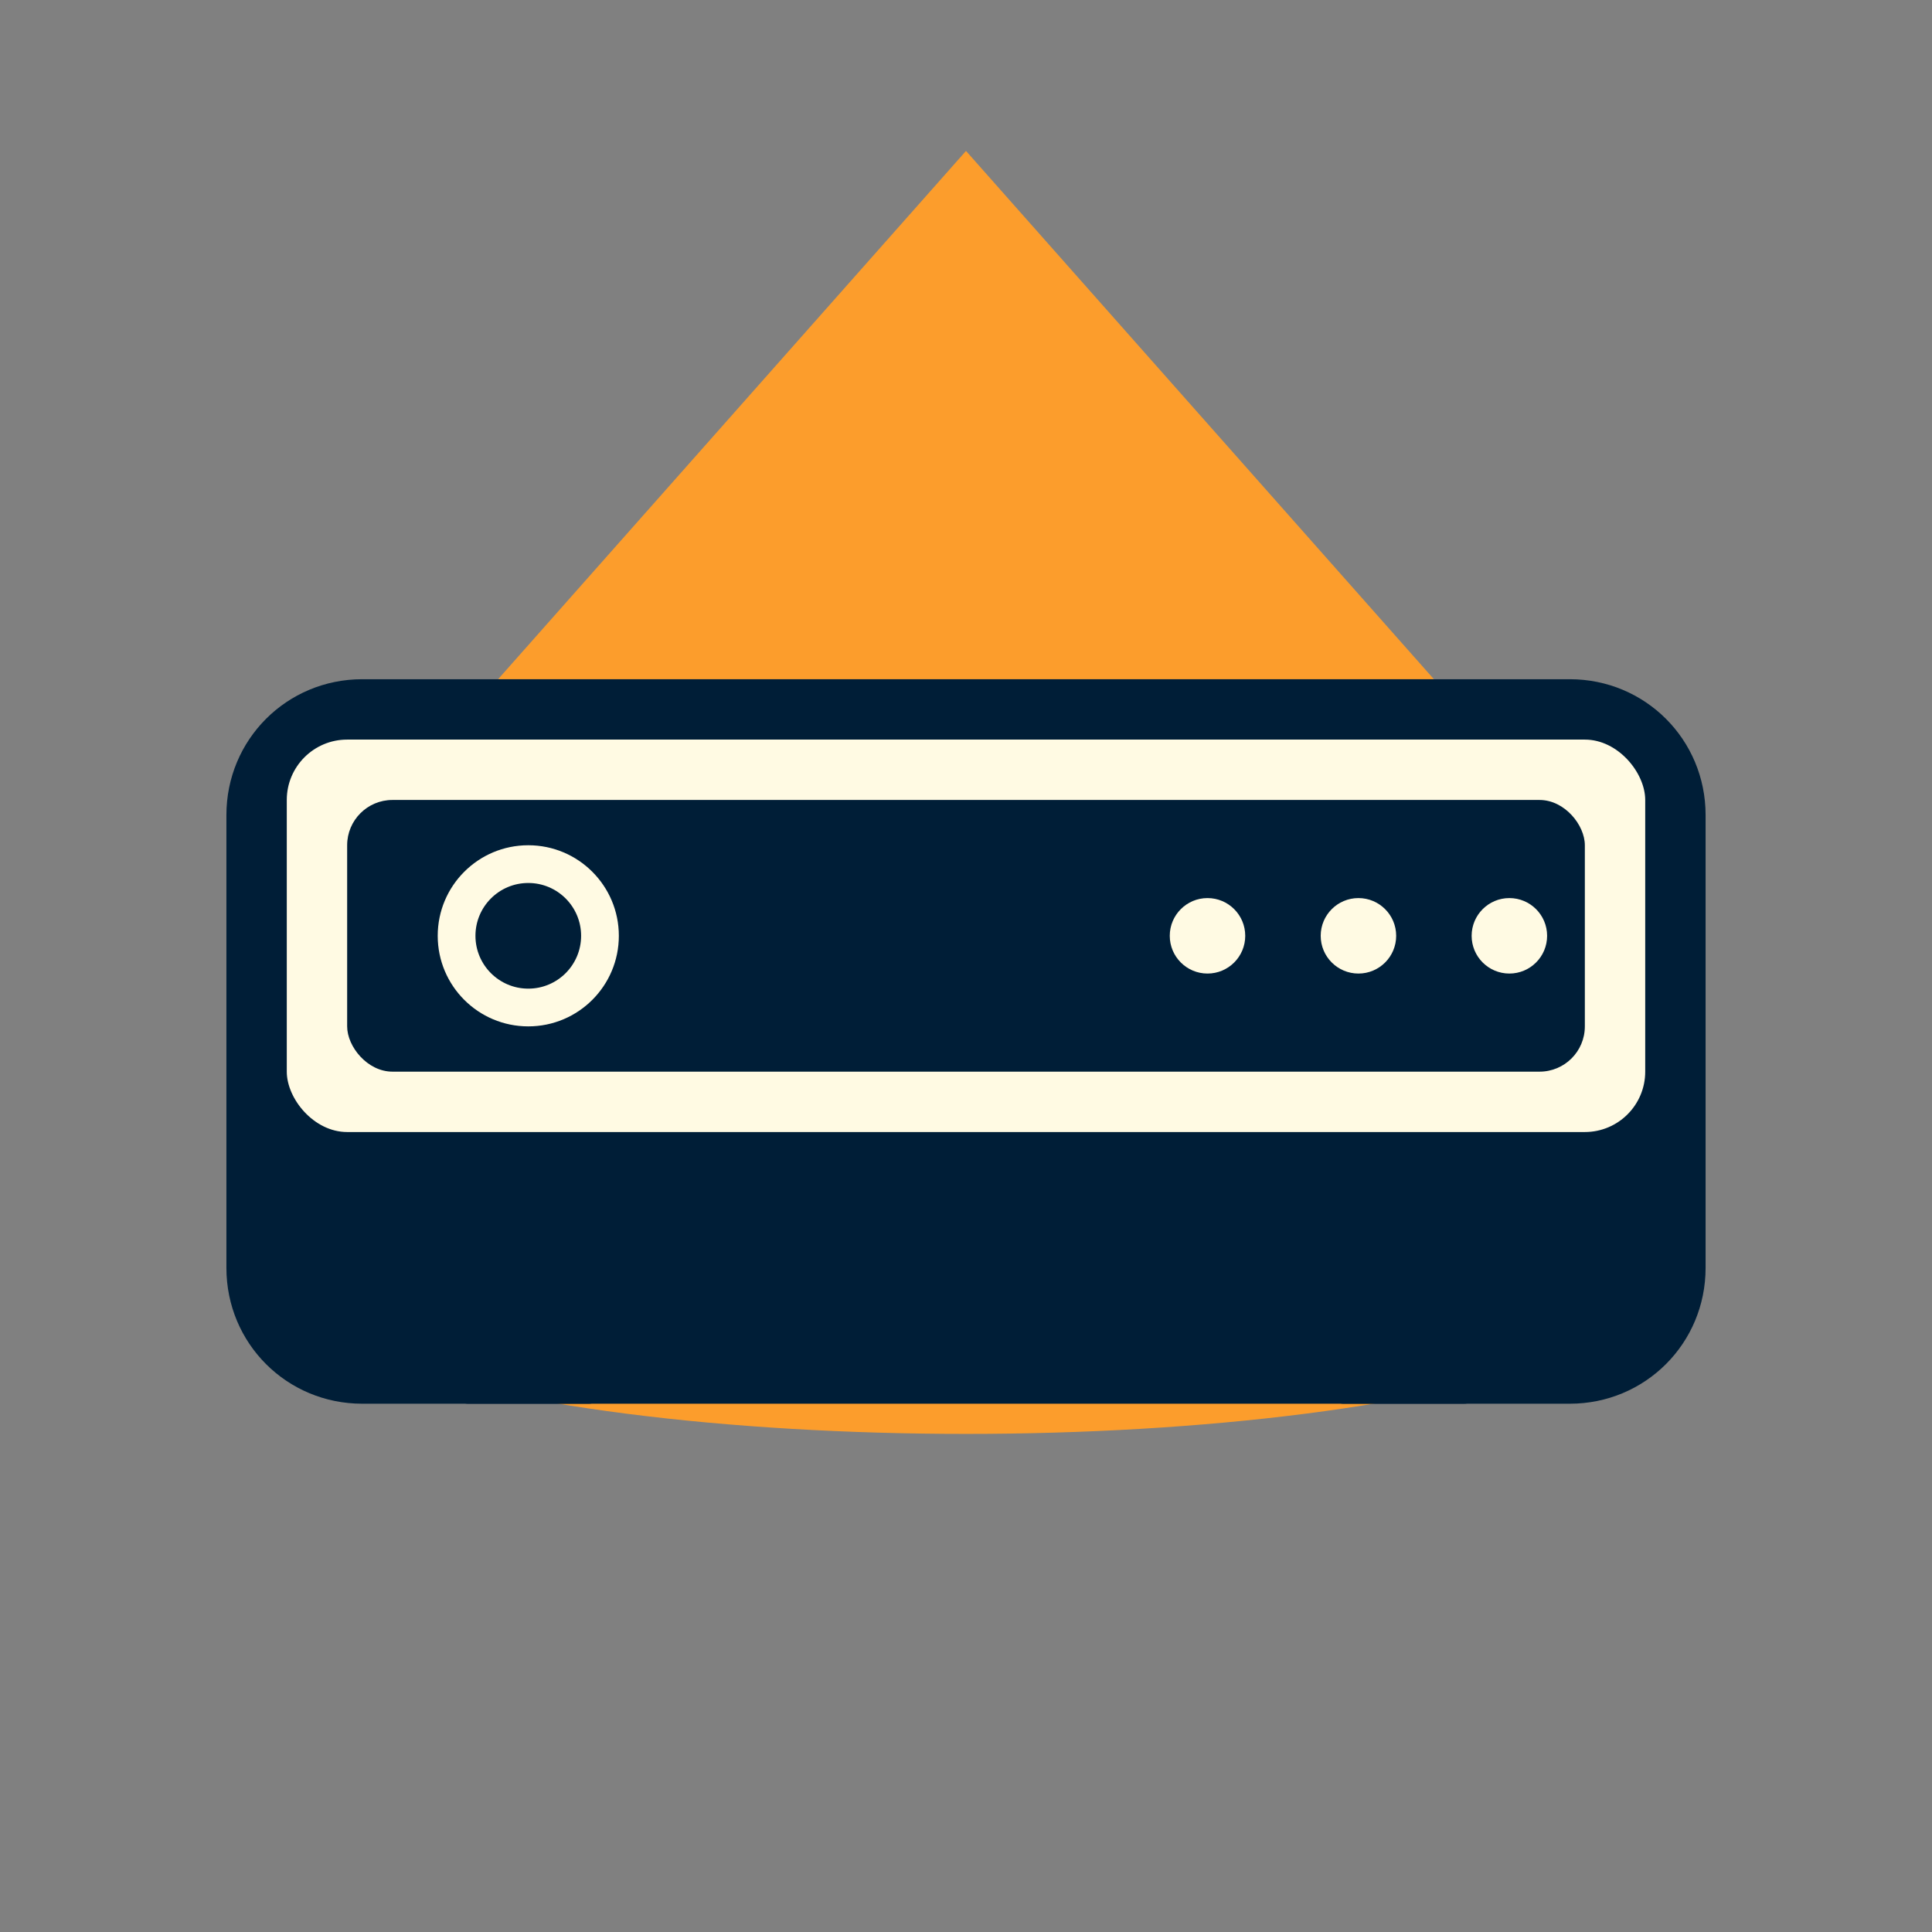 <svg xmlns="http://www.w3.org/2000/svg" viewBox="0 0 512 512">
  <rect x="0" y="0" width="512" height="512" fill="#808080" stroke="none"/>
  <!-- Orange glow/triangle behind -->
  <path fill="#fc9d2c" d="M256 40L380 180H132L256 40z"/>
  <ellipse fill="#fc9d2c" cx="256" cy="340" rx="180" ry="40"/>
  
  <!-- Modem body -->
  <path fill="#001e37" d="M96 180c-20 0-36 16-36 36v120c0 20 16 36 36 36h320c20 0 36-16 36-36V216c0-20-16-36-36-36H96z"/>
  
  <!-- Modem face plate -->
  <rect fill="#fffae3" x="76" y="196" width="360" height="104" rx="16"/>
  
  <!-- Inner dark panel -->
  <rect fill="#001e37" x="92" y="212" width="328" height="72" rx="12"/>
  
  <!-- Power indicator (large circle) -->
  <circle fill="#fffae3" cx="140" cy="248" r="24"/>
  <circle fill="#001e37" cx="140" cy="248" r="14"/>
  
  <!-- Status LEDs -->
  <circle fill="#fffae3" cx="320" cy="248" r="10"/>
  <circle fill="#fffae3" cx="360" cy="248" r="10"/>
  <circle fill="#fffae3" cx="400" cy="248" r="10"/>
  
  <!-- Feet -->
  <rect fill="#001e37" x="120" y="352" width="40" height="20" rx="4"/>
  <rect fill="#001e37" x="352" y="352" width="40" height="20" rx="4"/>
</svg>

